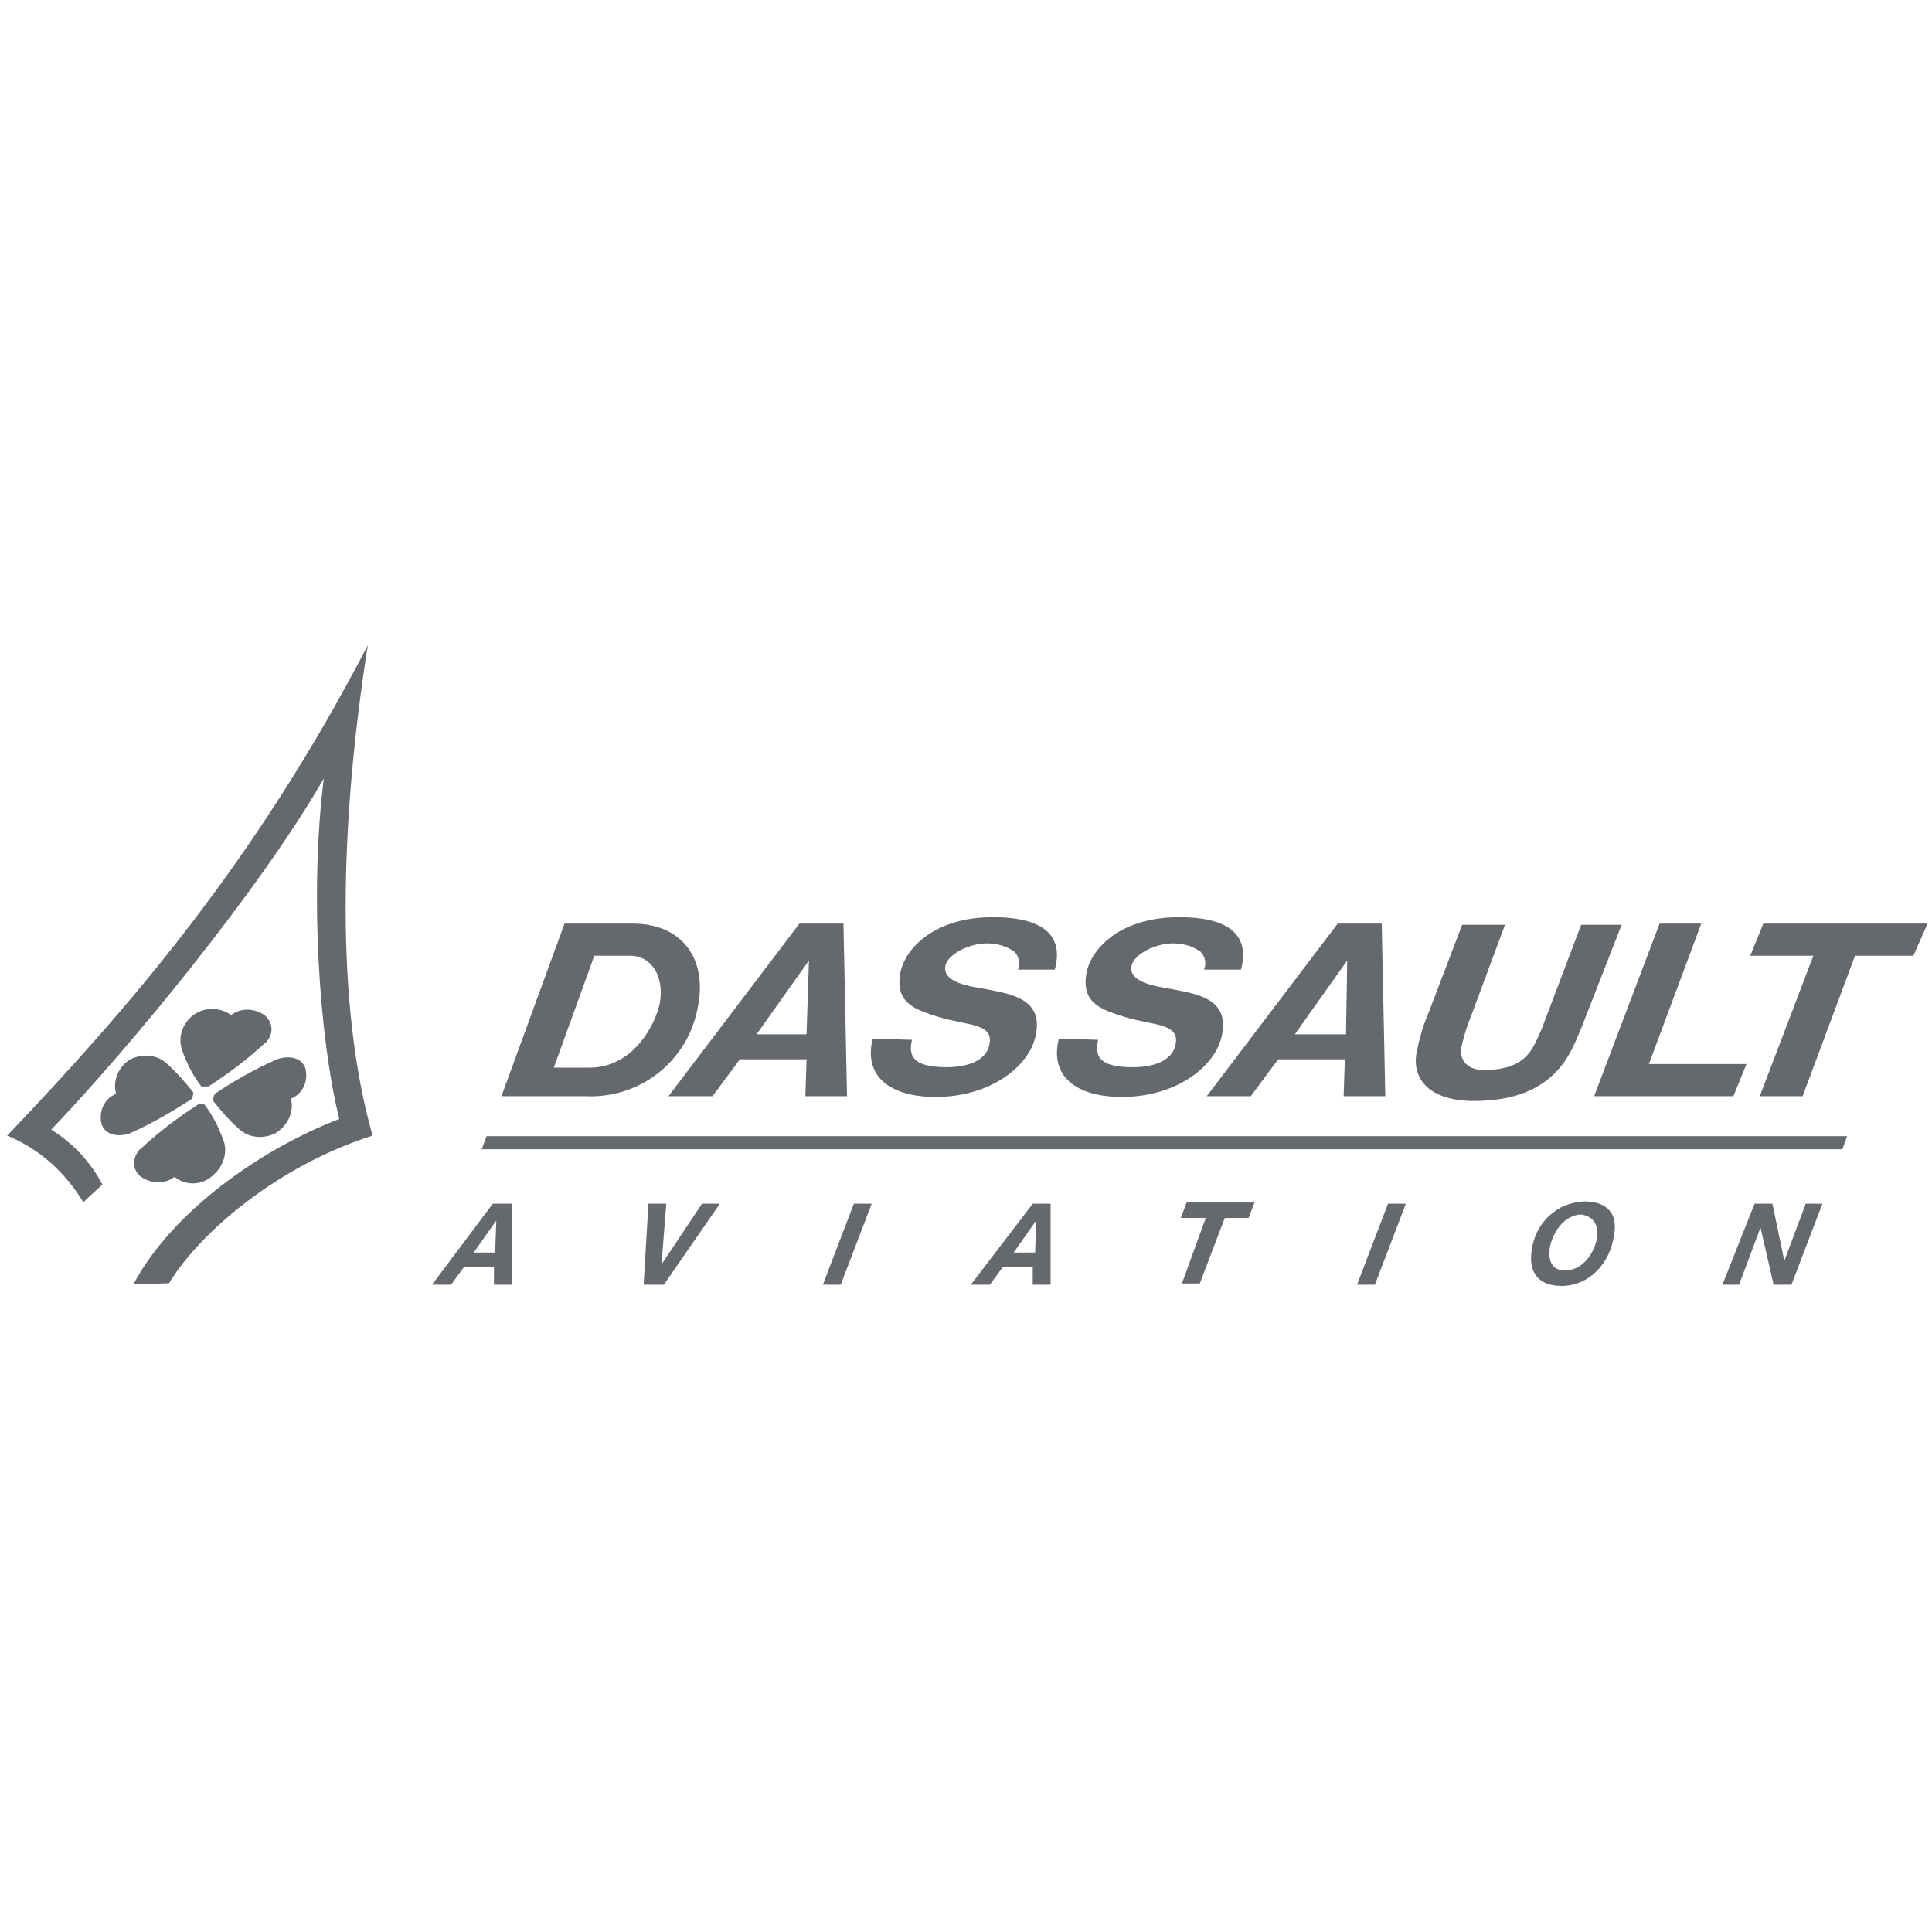 <?xml version="1.0" encoding="utf-8"?>
<!-- Generator: Adobe Illustrator 24.0.0, SVG Export Plug-In . SVG Version: 6.00 Build 0)  -->
<svg version="1.1" id="Calque_1" xmlns="http://www.w3.org/2000/svg" xmlns:xlink="http://www.w3.org/1999/xlink" x="0px" y="0px"
	 viewBox="0 0 162.3 162.3" style="enable-background:new 0 0 162.3 162.3;" xml:space="preserve">
<style type="text/css">
	.st0{fill-rule:evenodd;clip-rule:evenodd;fill:#65696E;}
	.st1{fill:#65696E;}
</style>
<g id="layer1" transform="translate(-107.522 -188.601)">
	<g id="g1173" transform="translate(107.522 188.601)">
		<g id="g118" transform="translate(44.971 46.444)">
			<path id="path120" class="st0" d="M109.8,50.1l0.4-1.1H-4.1l-0.4,1.1H109.8"/>
		</g>
		<g id="g122" transform="translate(16.514 34.368)">
			<path id="path124" class="st0" d="M2.9,50.9c0.8-0.6,1.9-0.6,2.8,0c0.7,0.6,0.8,1.5,0.2,2.2c0,0.1-0.1,0.1-0.1,0.1
				c-1.5,1.4-3.1,2.6-4.8,3.7H0.4c-0.7-0.9-1.2-1.9-1.6-3c-0.4-1.1,0-2.2,0.8-2.9C0.6,50.2,1.9,50.2,2.9,50.9"/>
		</g>
		<g id="g126" transform="translate(19.54 38.897)">
			<path id="path128" class="st0" d="M4.9,53.4c1-0.4,1.5-1.5,1.2-2.6c-0.4-1-1.6-1-2.4-0.7c-1.8,0.8-3.6,1.8-5.2,2.9l-0.2,0.5
				c0.7,0.9,1.4,1.7,2.3,2.5c0.8,0.7,2,0.8,3,0.3C4.6,55.7,5.2,54.5,4.9,53.4"/>
		</g>
		<g id="g130" transform="translate(12.16 43.57)">
			<path id="path132" class="st0" d="M2.5,55.3c-0.8,0.6-1.9,0.6-2.8,0c-0.7-0.5-0.8-1.5-0.2-2.2c0-0.1,0.1-0.1,0.2-0.2
				c1.5-1.4,3.1-2.6,4.8-3.7H5c0.7,0.9,1.2,1.9,1.6,3c0.4,1,0,2.2-0.8,2.9C4.9,56,3.5,56.1,2.5,55.3"/>
		</g>
		<g id="g134" transform="translate(8.85 38.79)">
			<path id="path136" class="st0" d="M0.9,53.1c-1,0.4-1.5,1.5-1.2,2.6c0.4,1,1.6,1,2.4,0.7c1.8-0.8,3.5-1.8,5.2-2.9L7.4,53
				c-0.7-0.9-1.4-1.7-2.3-2.5c-0.8-0.7-2-0.8-3-0.3C1.1,50.8,0.6,52,0.9,53.1"/>
		</g>
		<g id="g138" transform="translate(46.824 26.288)">
			<path id="path140" class="st1" d="M8.6,58c-0.4,1.9-2.3,5.4-5.9,5.4h-3L3.1,54h3C7.9,54,9,55.7,8.6,58 M6.3,51.3H0.6l-5.3,14.5
				h7.1c4.6,0.2,8.6-3,9.4-7.5C12.6,54.4,10.6,51.3,6.3,51.3"/>
		</g>
		<g id="g142" transform="translate(62.756 26.288)">
			<path id="path144" class="st1" d="M0.8,60.6l4.4-6.2L5,60.6H0.8z M8.4,65.8L8.1,51.3H4.4l-11,14.5h3.7l2.3-3.1H5l-0.1,3.1H8.4"/>
		</g>
		<g id="g146" transform="translate(113.774 26.288)">
			<path id="path148" class="st1" d="M-5,60.6l4.4-6.2l-0.1,6.2H-5z M2.6,65.8L2.3,51.3h-3.7l-11,14.5h3.7l2.3-3.1h5.6l-0.1,3.1H2.6
				"/>
		</g>
		<g id="g150" transform="translate(81.912 25.851)">
			<path id="path152" class="st0" d="M-5.3,61.5c-0.3,1.3,0,2.3,2.9,2.3c2.2,0,3.4-0.8,3.6-1.9c0.4-1.8-1.9-1.6-4.2-2.3
				c-1.9-0.6-3.7-1.1-3.3-3.6c0.3-2,2.7-4.8,7.8-4.8c4.6,0,5.9,1.8,5.2,4.4H3.6c0.2-0.5,0.1-1.1-0.3-1.5c-0.7-0.5-1.5-0.7-2.3-0.7
				c-1.5,0-3.3,0.9-3.5,1.9c-0.3,1.6,2.9,1.8,3.7,2c2.1,0.4,4.5,0.9,3.9,3.8c-0.5,2.6-3.8,5.2-8.4,5.2c-3.8,0-6.1-1.7-5.3-4.9
				L-5.3,61.5"/>
		</g>
		<g id="g154" transform="translate(99.551 25.851)">
			<path id="path156" class="st0" d="M-7.3,61.5c-0.3,1.3,0,2.3,2.9,2.3c2.2,0,3.4-0.8,3.6-1.9c0.4-1.8-1.9-1.6-4.2-2.3
				c-1.9-0.6-3.7-1.1-3.3-3.6c0.3-2,2.7-4.8,7.8-4.8c4.6,0,5.9,1.8,5.2,4.4H1.6c0.2-0.5,0.1-1.1-0.3-1.5c-0.7-0.5-1.5-0.7-2.3-0.7
				c-1.5,0-3.3,0.9-3.5,1.9c-0.3,1.6,2.9,1.8,3.7,2c2.1,0.4,4.5,0.9,3.9,3.8c-0.5,2.6-3.8,5.2-8.4,5.2c-3.8,0-6.1-1.7-5.3-4.9
				L-7.3,61.5"/>
		</g>
		<g id="g158" transform="translate(133.529 26.288)">
			<path id="path160" class="st0" d="M-0.7,60.1c-0.8,1.8-2,6.1-9,6.1c-3.8,0-5.3-1.9-4.8-4.2c0.2-1,0.5-2.1,0.9-3l2.9-7.6h3.6
				l-2.9,7.8c-0.3,0.7-0.5,1.4-0.7,2.2c-0.4,1.5,0.6,2.2,1.8,2.2c3.8,0,4.2-2,4.9-3.5l3.3-8.7h3.4L-0.7,60.1"/>
		</g>
		<g id="g162" transform="translate(150.416 26.288)">
			<path id="path164" class="st0" d="M-11,51.3h3.5l-4.4,11.8h8.2l-1.1,2.7h-11.7L-11,51.3"/>
		</g>
		<g id="g166" transform="translate(165.132 26.288)">
			<path id="path168" class="st0" d="M-4.4,54h-4.9l-4.4,11.8h-3.6l4.5-11.8h-5.3l1.1-2.7h13.8L-4.4,54"/>
		</g>
		<g id="g170" transform="translate(40.294 52.821)">
			<path id="path172" class="st1" d="M1.3,52.4h-1.8l1.9-2.7L1.3,52.4z M1.1,48.3L-4,55.1h1.6l1.1-1.5h2.5l0,1.5h1.5l0-6.8L1.1,48.3
				"/>
		</g>
		<g id="g174" transform="translate(91.456 52.821)">
			<path id="path176" class="st1" d="M-4.5,52.4h-1.8l1.9-2.7L-4.5,52.4z M-4.7,48.3l-5.2,6.8h1.6l1.1-1.5h2.5l0,1.5h1.5l0-6.8
				L-4.7,48.3"/>
		</g>
		<g id="g178" transform="translate(60.371 52.821)">
			<path id="path180" class="st0" d="M-4.6,55.1h-1.7l0.4-6.8h1.5l-0.4,5.1h0l3.4-5.1h1.5L-4.6,55.1"/>
		</g>
		<g id="g182" transform="translate(77.327 52.821)">
			<path id="path184" class="st0" d="M-5.6,48.3h1.5l-2.6,6.8h-1.5L-5.6,48.3"/>
		</g>
		<g id="g186" transform="translate(128.001 52.821)">
			<path id="path188" class="st0" d="M-11.4,48.3h1.5l-2.6,6.8H-14L-11.4,48.3"/>
		</g>
		<g id="g190" transform="translate(111.289 52.82)">
			<path id="path192" class="st0" d="M-10,49.5h-2.1l0.5-1.3h5.7l-0.5,1.3h-2l-2.1,5.5H-12L-10,49.5"/>
		</g>
		<g id="g194" transform="translate(144.473 52.626)">
			<path id="path196" class="st1" d="M-10.3,51.3c-0.2,1.3-1.2,2.8-2.7,2.8c-1.1,0-1.4-0.8-1.3-1.8c0.2-1.3,1.2-2.9,2.7-2.9
				C-10.5,49.6-10.2,50.4-10.3,51.3 M-11.4,48.3c-2.3,0.1-4.1,1.8-4.4,4.1c-0.3,1.9,0.6,3,2.5,3c2.4,0,4.1-2,4.4-4.2
				C-8.5,49.3-9.5,48.3-11.4,48.3"/>
		</g>
		<g id="g198" transform="translate(162.694 52.821)">
			<path id="path200" class="st0" d="M-15.3,48.3h1.5l1,4.8h0l1.8-4.8h1.4l-2.6,6.8h-1.5l-1.1-4.8h0l-1.8,4.8h-1.4L-15.3,48.3"/>
		</g>
		<g id="g202" transform="translate(0 0)">
			<path id="path204" class="st0" d="M11.2,107.9C14.5,101.7,22,96.5,28.5,94C26.8,87.1,26,75,27.2,65.4
				c-5.4,9.4-16.4,22.7-22.9,29.5c1.8,1.1,3.3,2.7,4.3,4.6c-0.7,0.7-0.9,0.8-1.6,1.5c-1.5-2.5-3.7-4.5-6.4-5.6
				c10-10.5,20.7-22.7,30.3-41.2c-2.4,15.2-2.7,30.3,0.4,41.2c-7.9,2.5-14.5,8.1-17.1,12.4L11.2,107.9"/>
		</g>
	</g>
</g>
</svg>
